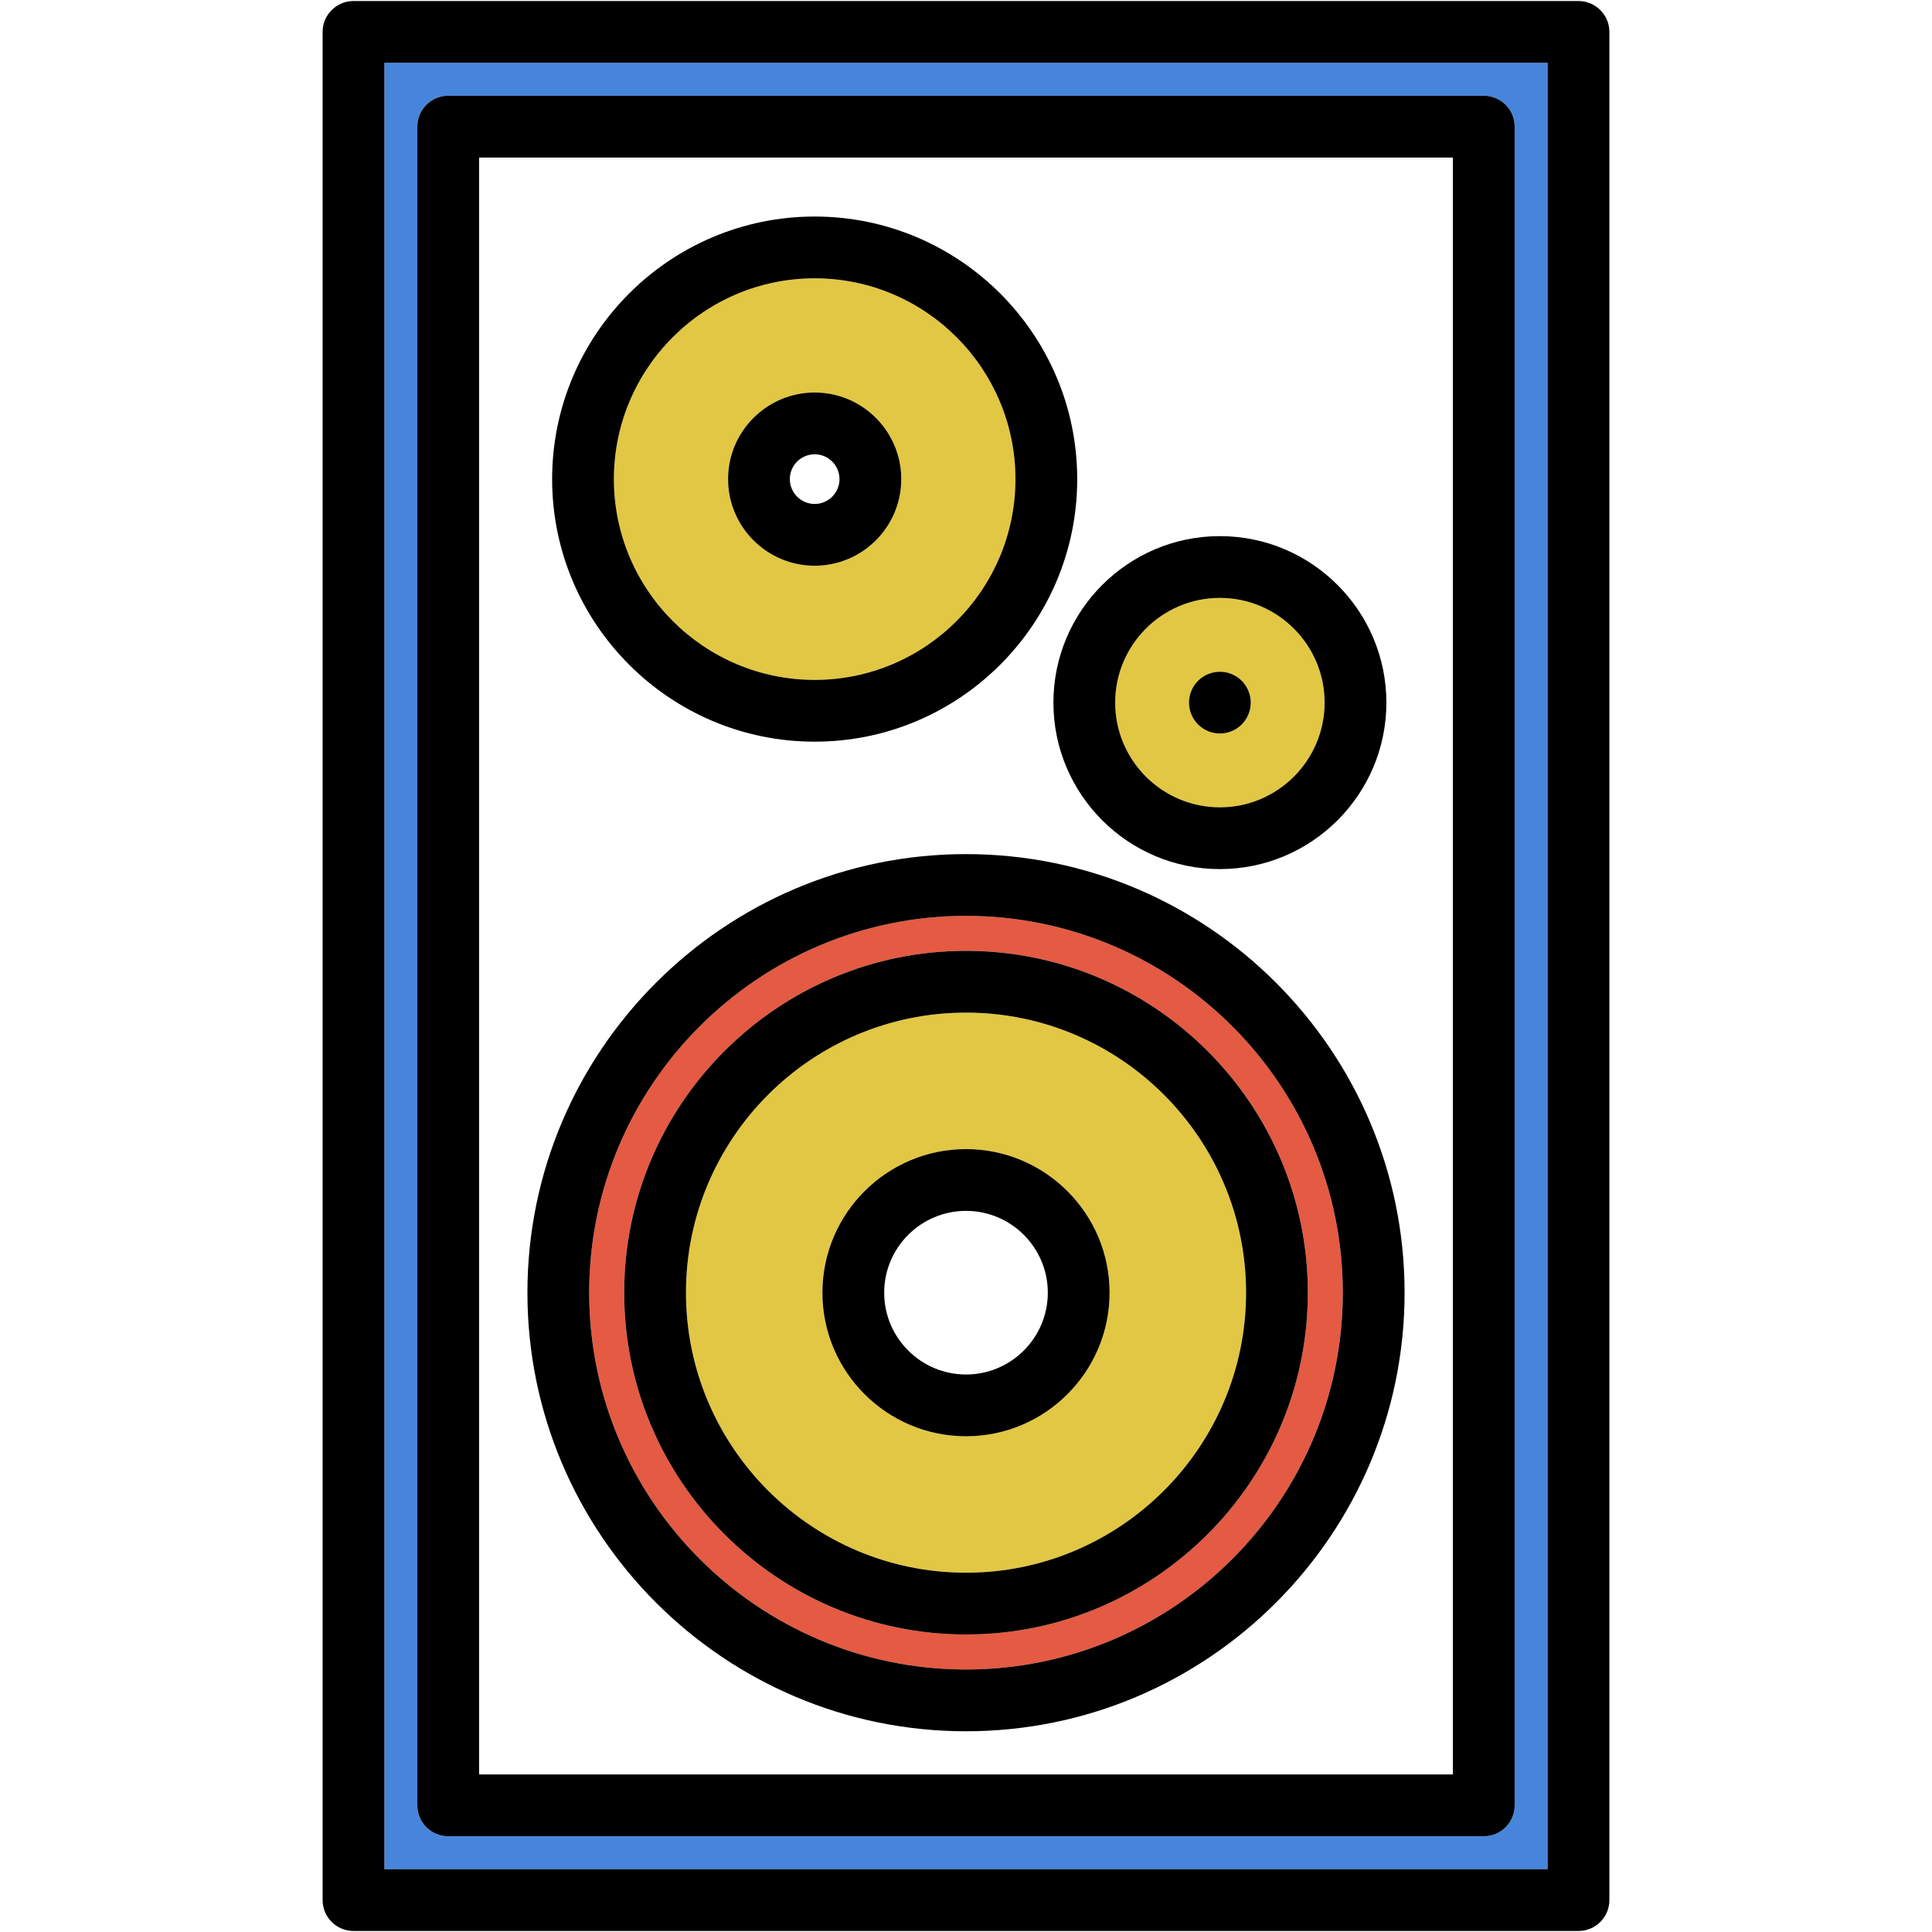 <?xml version="1.0" encoding="iso-8859-1"?>
<!-- Uploaded to: SVG Repo, www.svgrepo.com, Generator: SVG Repo Mixer Tools -->
<svg height="800px" width="800px" version="1.1" id="Capa_1" xmlns="http://www.w3.org/2000/svg" xmlns:xlink="http://www.w3.org/1999/xlink" 
	 viewBox="0 0 469.12 469.12" xml:space="preserve">
<g>
	<g id="XMLID_13_">
		<g>
			<path style="fill:#4785DD;" d="M375.785,15.25v438.62H93.335V15.25H375.785z M367.785,438.37V30.75c0-4.14-3.36-7.5-7.5-7.5
				h-251.45c-4.14,0-7.5,3.36-7.5,7.5v407.62c0,4.14,3.36,7.5,7.5,7.5h251.45C364.425,445.87,367.785,442.51,367.785,438.37z"/>
			<path style="fill:#E55A42;" d="M234.565,222.39c50.45,0,91.49,41.04,91.49,91.49s-41.04,91.5-91.49,91.5s-91.5-41.05-91.5-91.5
				S184.115,222.39,234.565,222.39z M317.565,313.88c0-45.76-37.24-83-83-83c-45.77,0-83,37.24-83,83c0,45.77,37.23,83,83,83
				C280.325,396.88,317.565,359.65,317.565,313.88z"/>
			<path style="fill:#E2C744;" d="M296.205,145.18c14.02,0,25.43,11.41,25.43,25.43s-11.41,25.42-25.43,25.42
				c-14.02,0-25.42-11.4-25.42-25.42S282.185,145.18,296.205,145.18z M303.705,170.61c0-1.98-0.8-3.91-2.19-5.31
				c-1.4-1.39-3.33-2.19-5.31-2.19c-1.97,0-3.9,0.8-5.3,2.19c-1.4,1.4-2.2,3.33-2.2,5.31c0,1.97,0.8,3.9,2.2,5.3
				c1.4,1.4,3.33,2.2,5.3,2.2c1.98,0,3.91-0.8,5.31-2.2C302.905,174.51,303.705,172.58,303.705,170.61z"/>
			<path style="fill:#E2C744;" d="M197.815,67.58c26.88,0,48.75,21.87,48.75,48.76c0,26.88-21.87,48.75-48.75,48.75
				s-48.75-21.87-48.75-48.75C149.065,89.45,170.935,67.58,197.815,67.58z M218.845,116.34c0-11.6-9.43-21.03-21.03-21.03
				c-11.59,0-21.03,9.43-21.03,21.03c0,11.59,9.44,21.03,21.03,21.03C209.415,137.37,218.845,127.93,218.845,116.34z"/>
			<path style="fill:#E2C744;" d="M234.565,245.88c37.49,0,68,30.51,68,68c0,37.5-30.51,68-68,68c-37.5,0-68-30.5-68-68
				C166.565,276.39,197.065,245.88,234.565,245.88z M269.425,313.88c0-19.22-15.64-34.86-34.86-34.86
				c-19.23,0-34.87,15.64-34.87,34.86c0,19.23,15.64,34.87,34.87,34.87C253.785,348.75,269.425,333.11,269.425,313.88z"/>
			<path d="M390.785,7.75v453.62c0,4.14-3.36,7.5-7.5,7.5H85.835c-4.14,0-7.5-3.36-7.5-7.5V7.75c0-4.14,3.36-7.5,7.5-7.5h297.45
				C387.425,0.25,390.785,3.61,390.785,7.75z M375.785,453.87V15.25H93.335v438.62H375.785z"/>
			<path d="M367.785,30.75v407.62c0,4.14-3.36,7.5-7.5,7.5h-251.45c-4.14,0-7.5-3.36-7.5-7.5V30.75c0-4.14,3.36-7.5,7.5-7.5h251.45
				C364.425,23.25,367.785,26.61,367.785,30.75z M352.785,430.87V38.25h-236.45v392.62H352.785z"/>
			<path d="M296.205,130.18c22.29,0,40.43,18.14,40.43,40.43s-18.14,40.42-40.43,40.42c-22.29,0-40.42-18.13-40.42-40.42
				S273.915,130.18,296.205,130.18z M321.635,170.61c0-14.02-11.41-25.43-25.43-25.43c-14.02,0-25.42,11.41-25.42,25.43
				s11.4,25.42,25.42,25.42C310.225,196.03,321.635,184.63,321.635,170.61z"/>
			<path d="M234.565,207.39c58.72,0,106.49,47.77,106.49,106.49s-47.77,106.5-106.49,106.5s-106.5-47.78-106.5-106.5
				S175.845,207.39,234.565,207.39z M326.055,313.88c0-50.45-41.04-91.49-91.49-91.49s-91.5,41.04-91.5,91.49s41.05,91.5,91.5,91.5
				S326.055,364.33,326.055,313.88z"/>
			<path d="M301.515,165.3c1.39,1.4,2.19,3.33,2.19,5.31c0,1.97-0.8,3.9-2.19,5.3c-1.4,1.4-3.33,2.2-5.31,2.2
				c-1.97,0-3.9-0.8-5.3-2.2c-1.4-1.4-2.2-3.33-2.2-5.3c0-1.98,0.8-3.91,2.2-5.31c1.4-1.39,3.33-2.19,5.3-2.19
				C298.185,163.11,300.115,163.91,301.515,165.3z"/>
			<path d="M234.565,230.88c45.76,0,83,37.24,83,83c0,45.77-37.24,83-83,83c-45.77,0-83-37.23-83-83
				C151.565,268.12,188.795,230.88,234.565,230.88z M302.565,313.88c0-37.49-30.51-68-68-68c-37.5,0-68,30.51-68,68
				c0,37.5,30.5,68,68,68C272.055,381.88,302.565,351.38,302.565,313.88z"/>
			<path d="M234.565,279.02c19.22,0,34.86,15.64,34.86,34.86c0,19.23-15.64,34.87-34.86,34.87c-19.23,0-34.87-15.64-34.87-34.87
				C199.695,294.66,215.335,279.02,234.565,279.02z M254.425,313.88c0-10.95-8.91-19.86-19.86-19.86
				c-10.96,0-19.87,8.91-19.87,19.86c0,10.96,8.91,19.87,19.87,19.87C245.515,333.75,254.425,324.84,254.425,313.88z"/>
			<path d="M197.815,52.58c35.16,0,63.75,28.6,63.75,63.76c0,35.15-28.59,63.75-63.75,63.75c-35.15,0-63.75-28.6-63.75-63.75
				C134.065,81.18,162.665,52.58,197.815,52.58z M246.565,116.34c0-26.89-21.87-48.76-48.75-48.76s-48.75,21.87-48.75,48.76
				c0,26.88,21.87,48.75,48.75,48.75S246.565,143.22,246.565,116.34z"/>
			<path d="M197.815,95.31c11.6,0,21.03,9.43,21.03,21.03c0,11.59-9.43,21.03-21.03,21.03c-11.59,0-21.03-9.44-21.03-21.03
				C176.785,104.74,186.225,95.31,197.815,95.31z M203.845,116.34c0-3.33-2.7-6.03-6.03-6.03c-3.32,0-6.03,2.7-6.03,6.03
				c0,3.32,2.71,6.03,6.03,6.03C201.145,122.37,203.845,119.66,203.845,116.34z"/>
		</g>
		<g>
		</g>
	</g>
</g>
</svg>